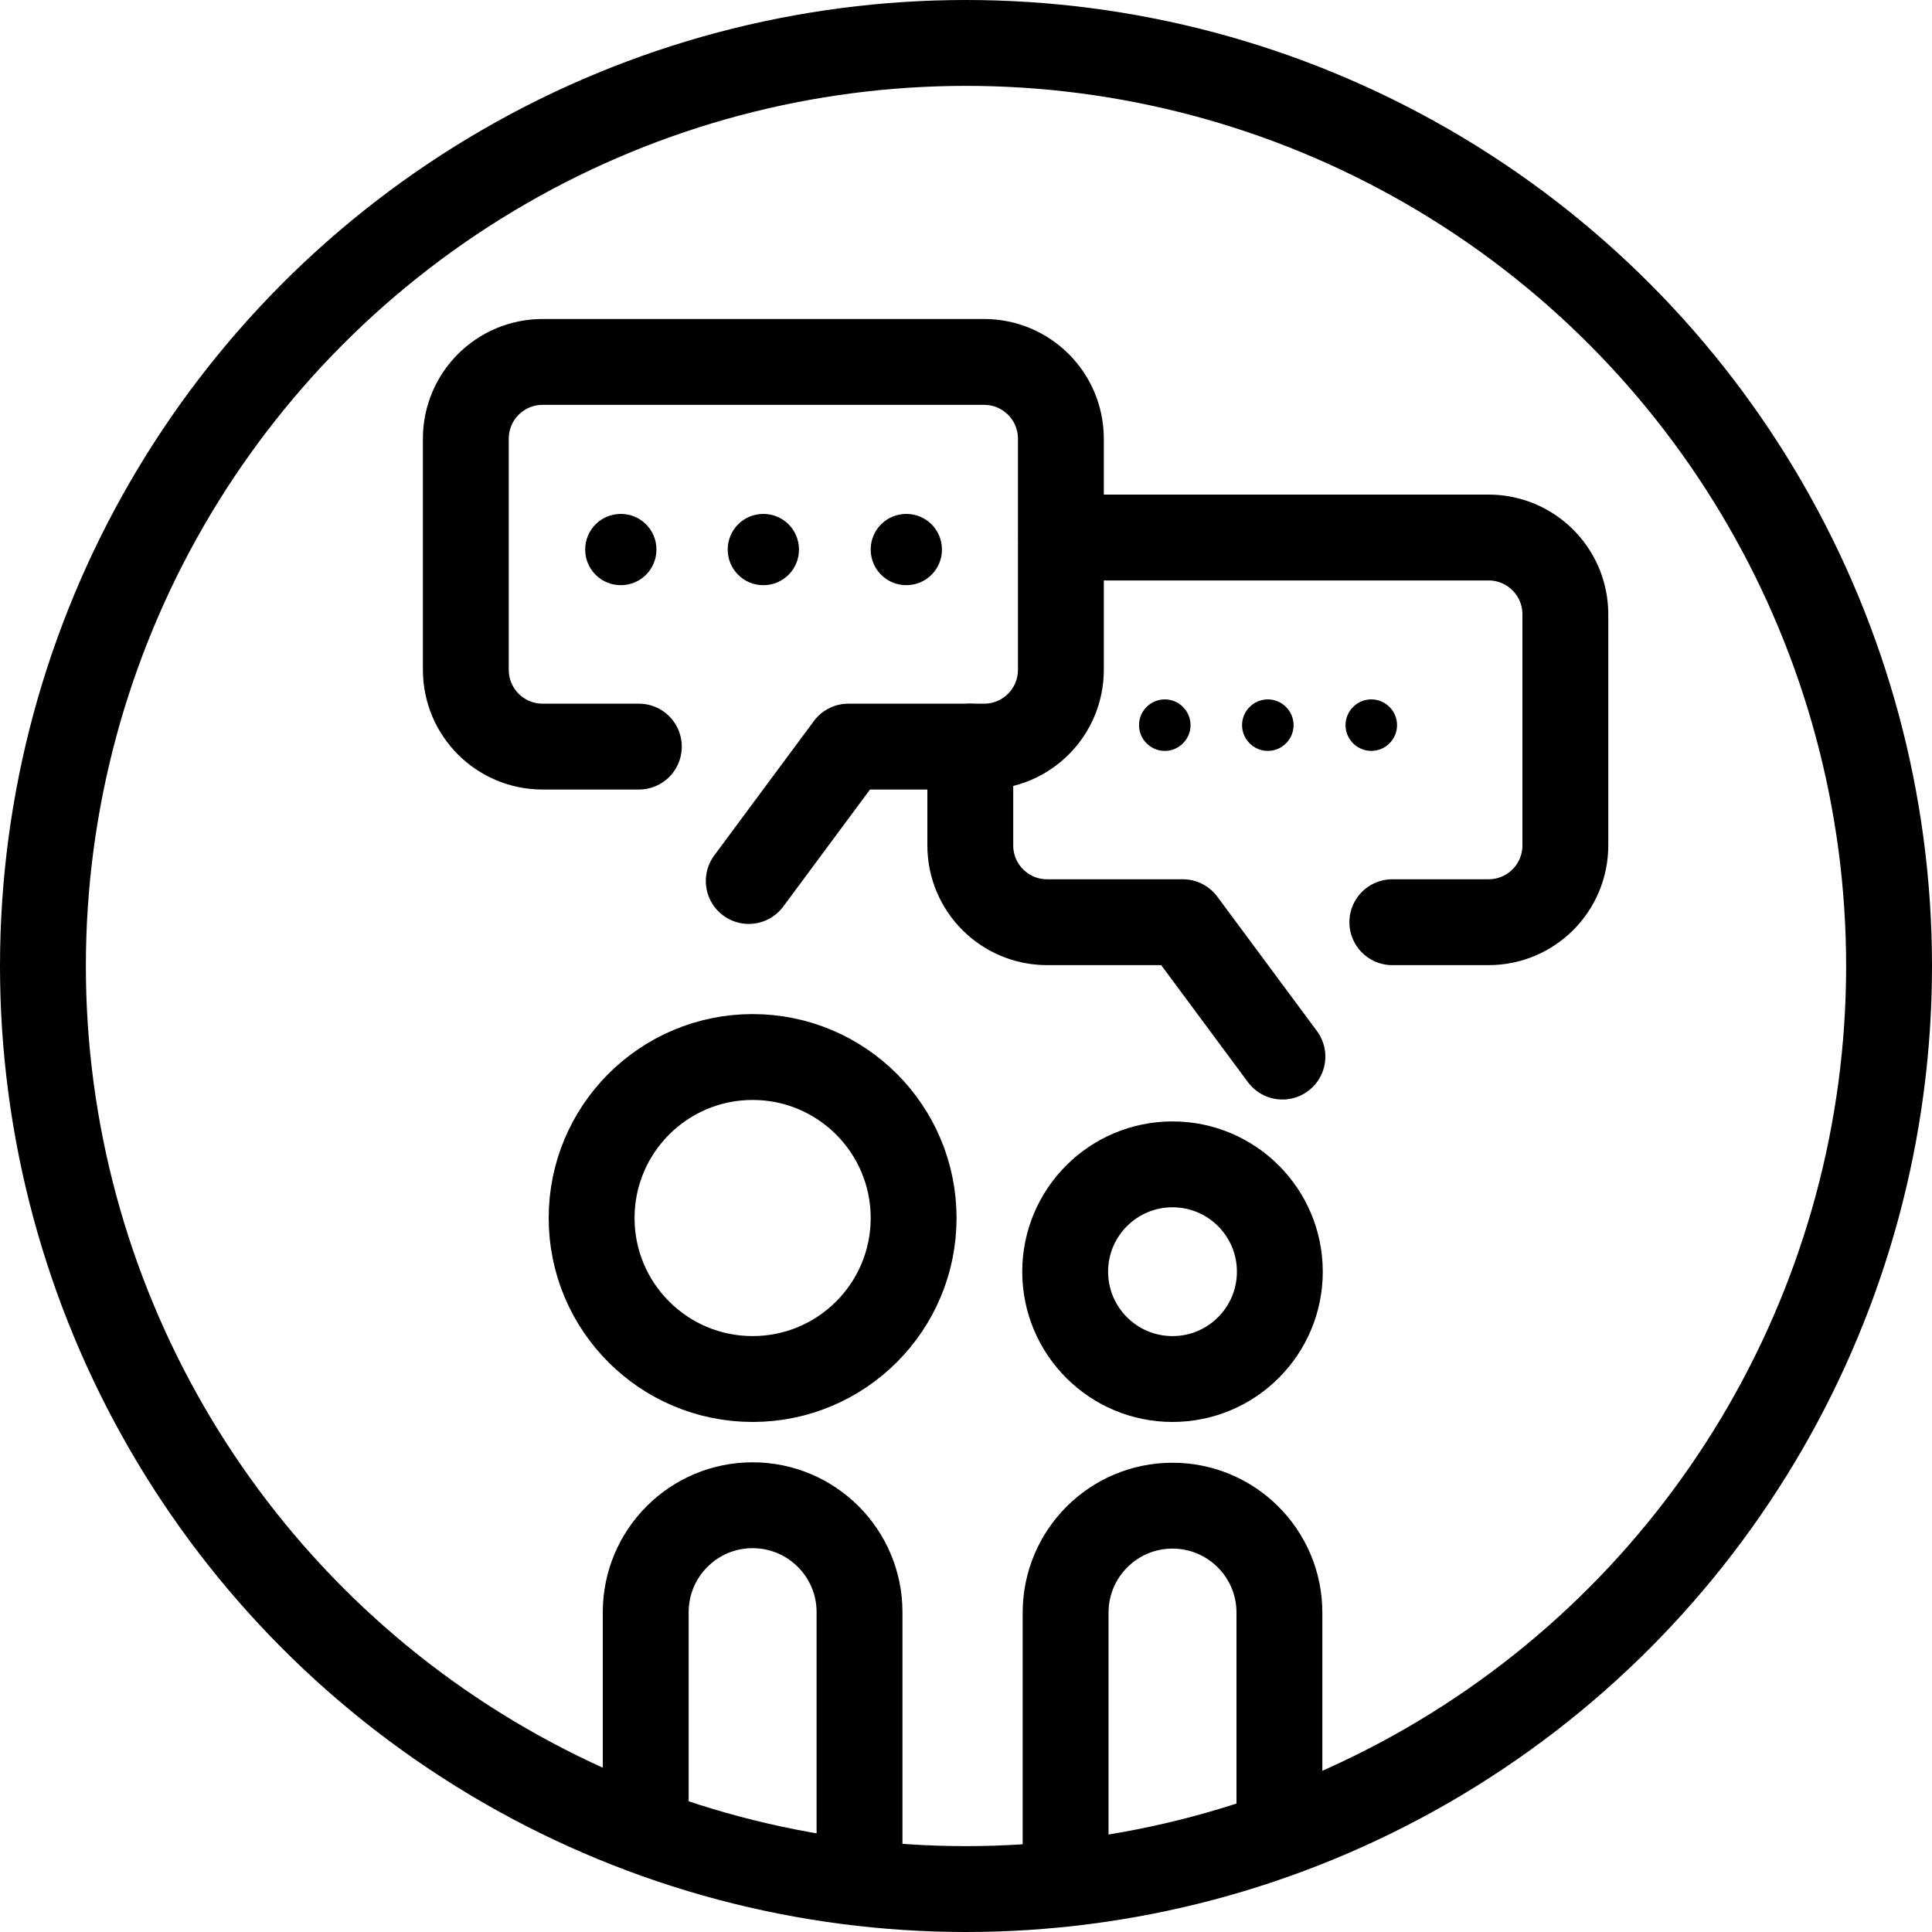 <?xml version="1.0" encoding="UTF-8"?>
<svg xmlns="http://www.w3.org/2000/svg" id="Calque_2" data-name="Calque 2" viewBox="0 0 45 45">
  <defs>
    <style>
      .cls-1 {
        stroke-linecap: round;
        stroke-linejoin: round;
      }

      .cls-1, .cls-2 {
        fill: none;
        stroke: #000;
        stroke-width: 2px;
      }

      .cls-2 {
        stroke-miterlimit: 10;
      }

      .cls-3 {
        fill: #000;
        stroke-width: 0px;
      }
    </style>
  </defs>
  <g id="Calque_1-2" data-name="Calque 1">
    <g>
      <circle class="cls-2" cx="22.5" cy="22.5" r="21.5"></circle>
      <g>
        <g>
          <circle class="cls-2" cx="17.53" cy="28.37" r="3.75"></circle>
          <path class="cls-2" d="M20.02,43.62v-6.07c0-1.38-1.12-2.49-2.49-2.49h0c-1.38,0-2.49,1.12-2.49,2.49v5.48"></path>
        </g>
        <g>
          <circle class="cls-2" cx="27.31" cy="29.62" r="2.5"></circle>
          <path class="cls-2" d="M29.8,43.04v-5.48c0-1.38-1.12-2.49-2.49-2.49h0c-1.38,0-2.49,1.12-2.49,2.49v6.07"></path>
        </g>
        <g>
          <path class="cls-1" d="M14.88,17.39h-2.24c-.99,0-1.79-.8-1.79-1.79v-5.38c0-.99.8-1.79,1.79-1.79h10.28c.99,0,1.79.8,1.79,1.79v5.38c0,.99-.8,1.79-1.79,1.79h-3.16l-2.32,3.13"></path>
          <g>
            <path class="cls-3" d="M21.11,11.97c-.46,0-.83.37-.83.83s.37.83.83.83.83-.37.83-.83-.37-.83-.83-.83h0Z"></path>
            <path class="cls-3" d="M17.78,11.97c-.46,0-.83.37-.83.83s.37.83.83.83.83-.37.83-.83-.37-.83-.83-.83h0Z"></path>
            <path class="cls-3" d="M14.46,11.97c-.46,0-.83.37-.83.83s.37.83.83.83.83-.37.83-.83-.37-.83-.83-.83h0Z"></path>
          </g>
        </g>
        <g>
          <path class="cls-1" d="M22.6,17.39v2.3c0,.99.8,1.79,1.79,1.79h3.16s2.32,3.13,2.32,3.13"></path>
          <path class="cls-1" d="M32.43,21.48h2.24c.99,0,1.79-.8,1.79-1.79v-5.38c0-.99-.8-1.79-1.79-1.79h-9.95"></path>
          <g>
            <path class="cls-3" d="M27.13,16.29c-.33,0-.6.27-.6.6s.27.6.6.6.6-.27.6-.6-.27-.6-.6-.6h0Z"></path>
            <path class="cls-3" d="M29.53,16.29c-.33,0-.6.27-.6.6s.27.6.6.6.6-.27.6-.6-.27-.6-.6-.6h0Z"></path>
            <path class="cls-3" d="M31.94,16.29c-.33,0-.6.27-.6.6s.27.6.6.6.6-.27.6-.6-.27-.6-.6-.6h0Z"></path>
          </g>
        </g>
      </g>
    </g>
  </g>
</svg>
